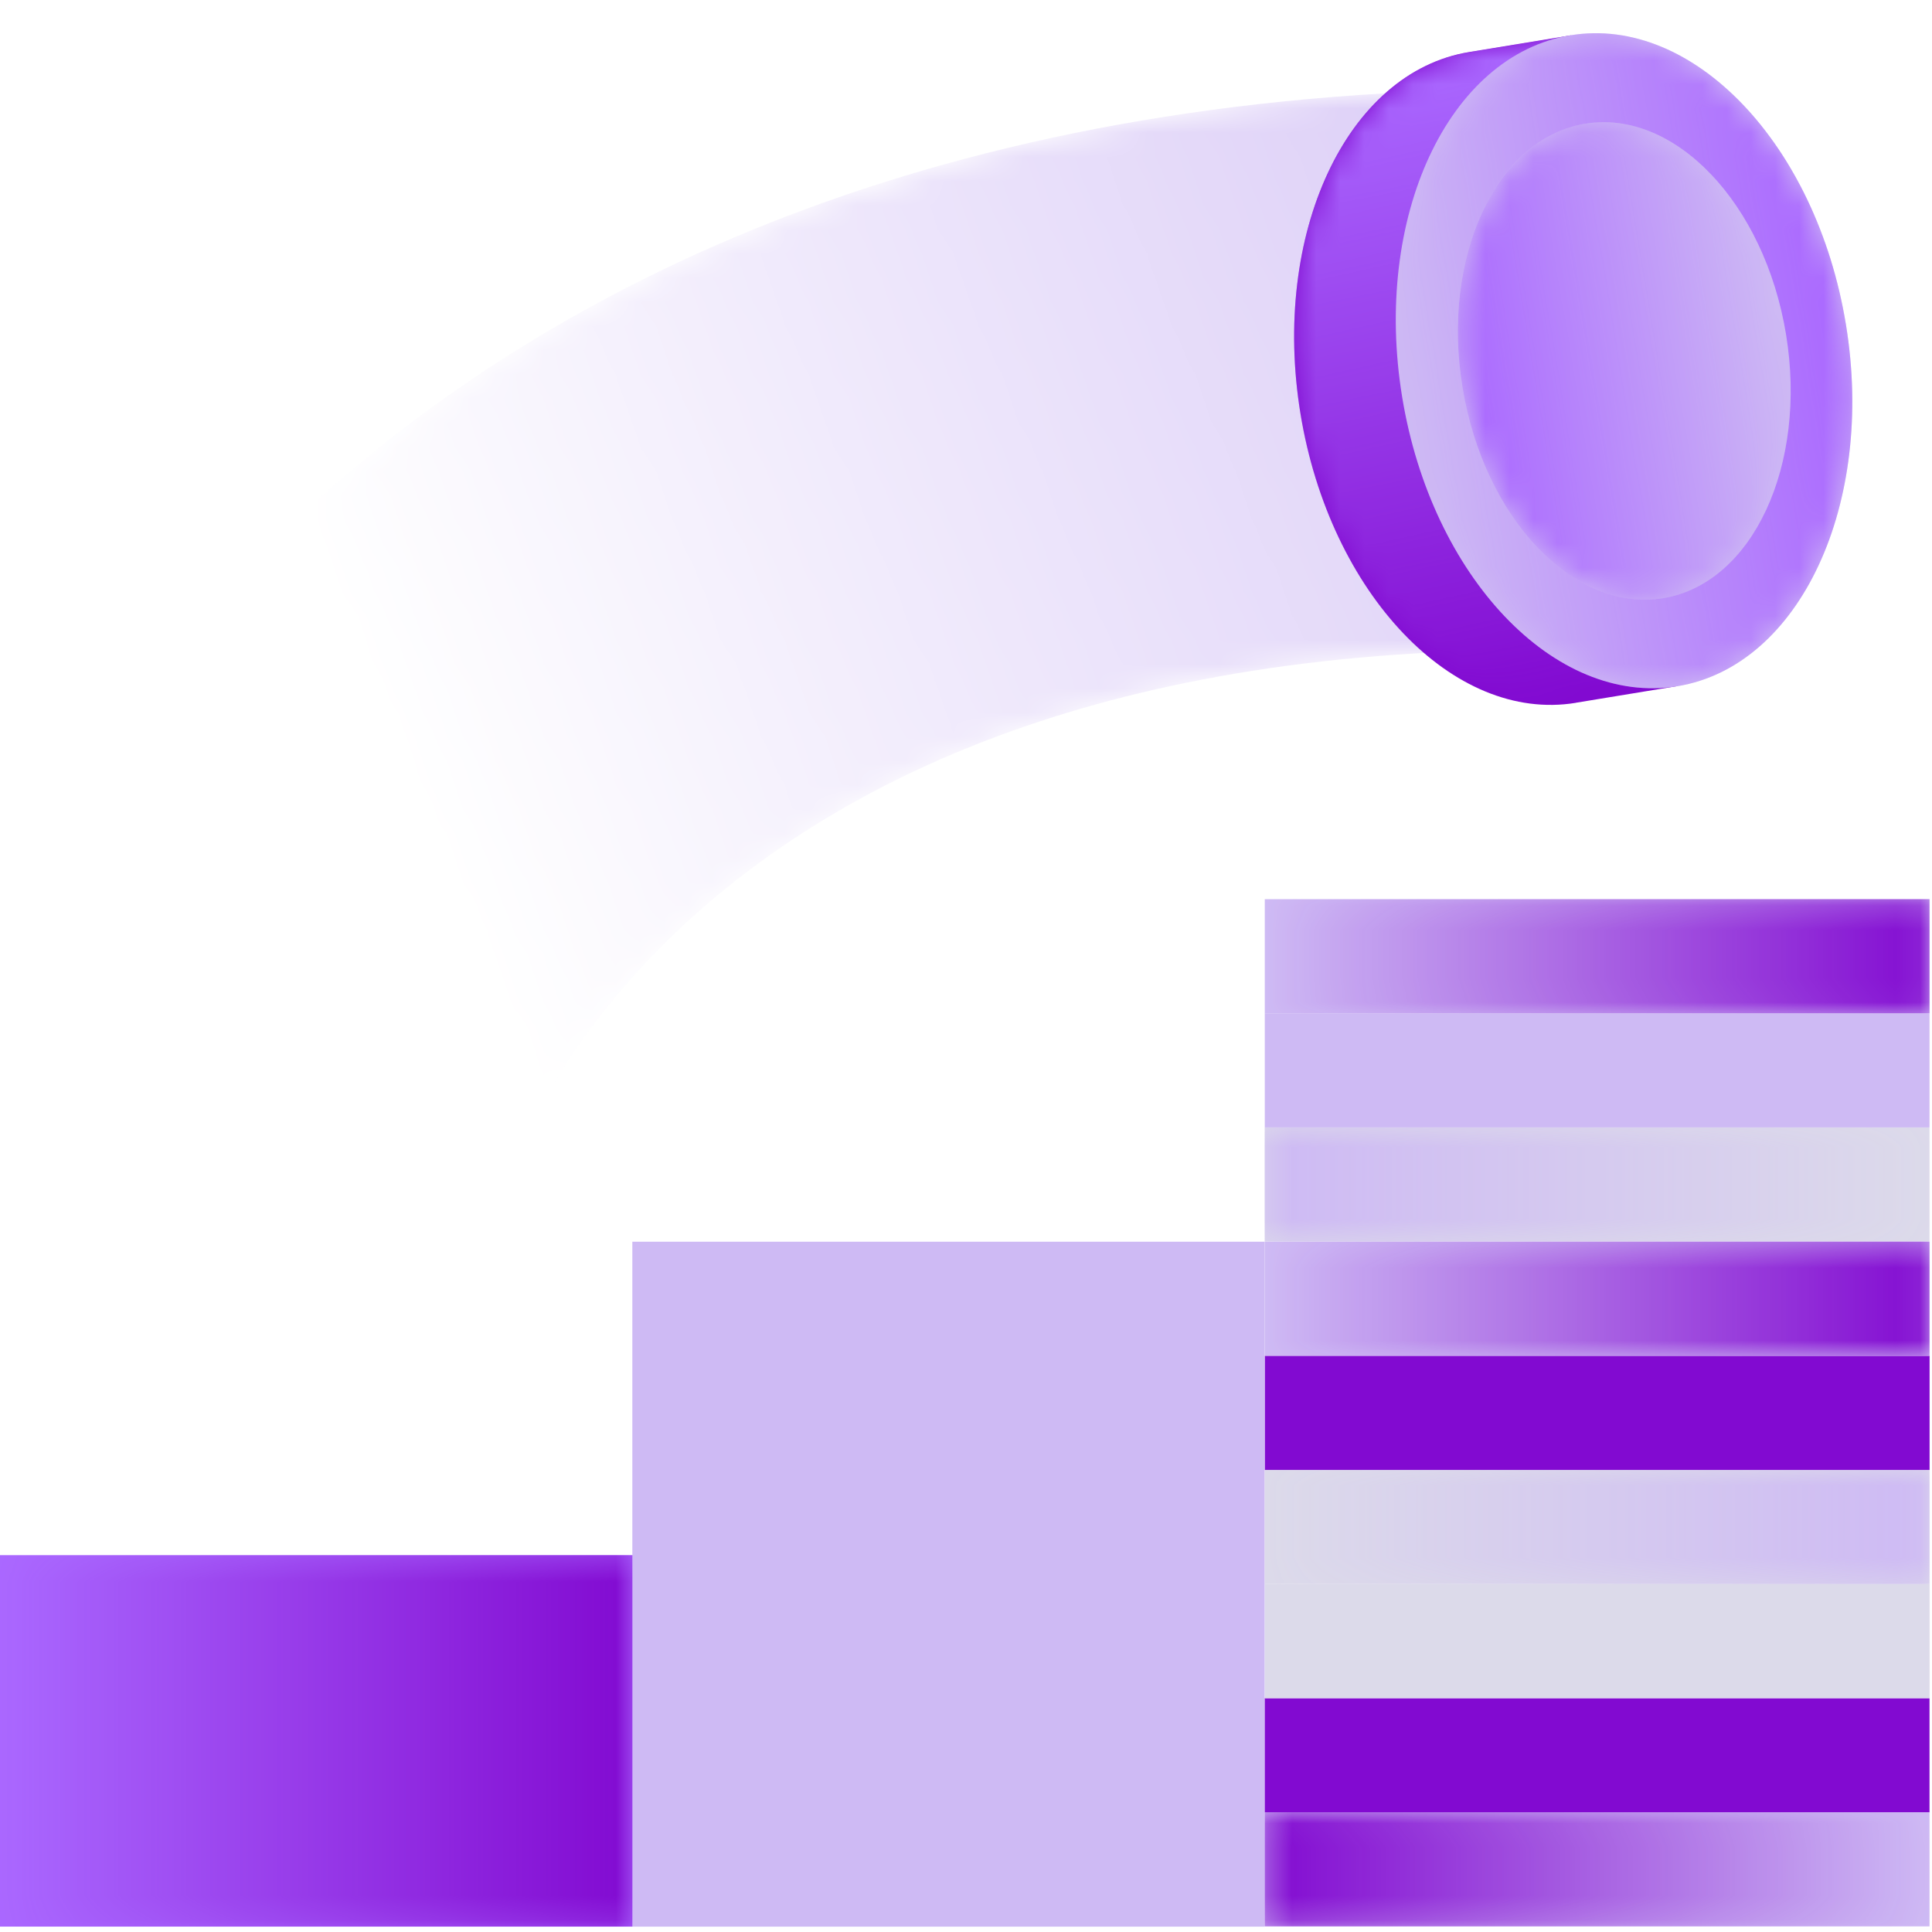 <svg width="80" height="80" fill="none" xmlns="http://www.w3.org/2000/svg"><mask id="a" style="mask-type:alpha" maskUnits="userSpaceOnUse" x="0" y="3" width="66" height="44"><path d="M11.192 42.466s10.053-27.75 53.659-27.152" stroke="url(#paint0_linear_2739_4302)" stroke-width="23.227" stroke-miterlimit="10"/></mask><g mask="url(#a)"><path d="M11.192 42.466s10.053-27.75 53.659-27.152" stroke="#CEBAF4" stroke-width="23.227" stroke-miterlimit="10"/></g><path d="M52.37 51.417H26.184v28.362H52.37V51.417z" fill="#CEBAF4"/><path d="M26.187 64.396H0v15.381h26.187V64.396z" fill="#AA68FF"/><mask id="b" style="mask-type:alpha" maskUnits="userSpaceOnUse" x="0" y="64" width="27" height="16"><path d="M26.187 64.396H0v15.381h26.187V64.396z" fill="url(#paint1_linear_2739_4302)"/></mask><g mask="url(#b)"><path d="M26.187 64.396H0v15.381h26.187V64.396z" fill="#820AD1"/></g><path d="M79.897 70.32H52.372v4.726h27.525v-4.725z" fill="#820AD1"/><path d="M52.376 70.317H79.9V65.59H52.376v4.726z" fill="#DCDAEA"/><path d="M79.897 60.867H52.372v4.725h27.525v-4.725z" fill="#DCDAEA"/><mask id="c" style="mask-type:alpha" maskUnits="userSpaceOnUse" x="52" y="60" width="28" height="6"><path d="M79.897 60.867H52.372v4.725h27.525v-4.725z" fill="url(#paint2_linear_2739_4302)"/></mask><g mask="url(#c)"><path d="M79.897 60.867H52.372v4.725h27.525v-4.725z" fill="#CEBAF4"/></g><path d="M52.371 51.408h27.526v-4.725H52.37v4.725z" fill="#DCDAEA"/><mask id="d" style="mask-type:alpha" maskUnits="userSpaceOnUse" x="52" y="46" width="28" height="6"><path d="M52.371 51.408h27.526v-4.725H52.37v4.725z" fill="url(#paint3_linear_2739_4302)"/></mask><g mask="url(#d)"><path d="M52.371 51.408h27.526v-4.725H52.37v4.725z" fill="#CEBAF4"/></g><path d="M52.376 60.867H79.9V56.14H52.376v4.726z" fill="#820AD1"/><path d="M79.897 41.958H52.372v4.726h27.525v-4.726z" fill="#CEBAF4"/><path d="M79.897 37.233H52.372v4.726h27.525v-4.726z" fill="#CEBAF4"/><mask id="e" style="mask-type:alpha" maskUnits="userSpaceOnUse" x="52" y="37" width="28" height="5"><path d="M79.897 37.233H52.372v4.726h27.525v-4.726z" fill="url(#paint4_linear_2739_4302)"/></mask><g mask="url(#e)"><path d="M79.897 37.233H52.372v4.726h27.525v-4.726z" fill="#820AD1"/></g><path d="M79.897 51.413H52.372v4.725h27.525v-4.725z" fill="#CEBAF4"/><mask id="f" style="mask-type:alpha" maskUnits="userSpaceOnUse" x="52" y="51" width="28" height="6"><path d="M79.897 51.413H52.372v4.725h27.525v-4.725z" fill="url(#paint5_linear_2739_4302)"/></mask><g mask="url(#f)"><path d="M79.897 51.413H52.372v4.725h27.525v-4.725z" fill="#820AD1"/></g><path d="M52.371 79.767h27.526V75.04H52.37v4.726z" fill="#CEBAF4"/><mask id="g" style="mask-type:alpha" maskUnits="userSpaceOnUse" x="52" y="75" width="28" height="5"><path d="M52.371 79.767h27.526V75.04H52.37v4.726z" fill="url(#paint6_linear_2739_4302)"/></mask><g mask="url(#g)"><path d="M52.371 79.767h27.526V75.04H52.37v4.726z" fill="#820AD1"/></g><path d="M65.244 29.101l4.22-.693-.244-1.505c2.58-2.725 3.858-7.573 3.006-12.781-.857-5.21-3.613-9.394-6.933-11.154l-.245-1.505-4.22.693c-5.072.833-8.197 7.54-6.977 14.98 1.22 7.44 6.326 12.8 11.398 11.967l-.005-.002z" fill="#820AD1"/><mask id="h" style="mask-type:alpha" maskUnits="userSpaceOnUse" x="53" y="1" width="20" height="29"><path d="M65.242 29.107l4.22-.693-.244-1.505c2.58-2.725 3.858-7.573 3.006-12.781-.857-5.21-3.613-9.395-6.933-11.154l-.245-1.505-4.22.693c-5.072.833-8.197 7.54-6.977 14.98 1.22 7.44 6.326 12.8 11.398 11.966l-.005-.001z" fill="url(#paint7_linear_2739_4302)"/></mask><g mask="url(#h)"><path d="M65.242 29.107l4.22-.693-.244-1.505c2.58-2.725 3.858-7.573 3.006-12.781-.857-5.21-3.613-9.395-6.933-11.154l-.245-1.505-4.22.693c-5.072.833-8.197 7.54-6.977 14.98 1.22 7.44 6.326 12.8 11.398 11.966l-.005-.001z" fill="#AA68FF"/></g><path d="M69.458 28.415c5.074-.832 8.198-7.54 6.977-14.983C75.215 5.987 70.112.628 65.038 1.46c-5.074.832-8.198 7.54-6.977 14.983 1.22 7.443 6.323 12.803 11.397 11.97z" fill="#CEBAF4"/><mask id="i" style="mask-type:alpha" maskUnits="userSpaceOnUse" x="57" y="1" width="20" height="28"><path d="M69.458 28.415c5.074-.832 8.198-7.54 6.977-14.983C75.215 5.987 70.112.628 65.038 1.46c-5.074.832-8.198 7.54-6.977 14.983 1.22 7.443 6.323 12.803 11.397 11.97z" fill="url(#paint8_linear_2739_4302)"/></mask><g mask="url(#i)"><path d="M69.458 28.415c5.074-.832 8.198-7.54 6.977-14.983C75.215 5.987 70.112.628 65.038 1.46c-5.074.832-8.198 7.54-6.977 14.983 1.22 7.443 6.323 12.803 11.397 11.97z" fill="#AA68FF"/></g><path d="M68.868 24.77c3.7-.607 5.978-5.497 5.088-10.923-.89-5.425-4.61-9.331-8.31-8.725-3.7.607-5.978 5.497-5.088 10.922.89 5.426 4.61 9.332 8.31 8.726z" fill="#CEBAF4"/><mask id="j" style="mask-type:alpha" maskUnits="userSpaceOnUse" x="60" y="5" width="15" height="20"><path d="M68.87 24.77c3.7-.606 5.978-5.496 5.089-10.921-.89-5.426-4.61-9.332-8.31-8.726-3.7.607-5.979 5.497-5.089 10.922.89 5.426 4.61 9.332 8.31 8.726z" fill="url(#paint9_linear_2739_4302)"/></mask><g mask="url(#j)"><path d="M68.87 24.77c3.7-.606 5.978-5.496 5.089-10.921-.89-5.426-4.61-9.332-8.31-8.726-3.7.607-5.979 5.497-5.089 10.922.89 5.426 4.61 9.332 8.31 8.726z" fill="#AA68FF"/></g><defs><linearGradient id="paint0_linear_2739_4302" x1="86.001" y1="9.213" x2="18.814" y2="36.904" gradientUnits="userSpaceOnUse"><stop/><stop offset="1" stop-opacity="0"/></linearGradient><linearGradient id="paint1_linear_2739_4302" x1="26.188" y1="72.088" x2="0" y2="72.088" gradientUnits="userSpaceOnUse"><stop/><stop offset="1" stop-opacity="0"/></linearGradient><linearGradient id="paint2_linear_2739_4302" x1="79.897" y1="63.229" x2="52.372" y2="63.229" gradientUnits="userSpaceOnUse"><stop/><stop offset="1" stop-opacity="0"/></linearGradient><linearGradient id="paint3_linear_2739_4302" x1="52.371" y1="49.046" x2="79.897" y2="49.046" gradientUnits="userSpaceOnUse"><stop/><stop offset="1" stop-opacity="0"/></linearGradient><linearGradient id="paint4_linear_2739_4302" x1="80.001" y1="39.467" x2="52.267" y2="39.467" gradientUnits="userSpaceOnUse"><stop/><stop offset="1" stop-opacity="0"/></linearGradient><linearGradient id="paint5_linear_2739_4302" x1="80.001" y1="53.646" x2="52.267" y2="53.646" gradientUnits="userSpaceOnUse"><stop/><stop offset="1" stop-opacity="0"/></linearGradient><linearGradient id="paint6_linear_2739_4302" x1="52.267" y1="77.533" x2="80.001" y2="77.533" gradientUnits="userSpaceOnUse"><stop/><stop offset="1" stop-opacity="0"/></linearGradient><linearGradient id="paint7_linear_2739_4302" x1="61.336" y1="2.106" x2="67.029" y2="28.396" gradientUnits="userSpaceOnUse"><stop/><stop offset="1" stop-opacity="0"/></linearGradient><linearGradient id="paint8_linear_2739_4302" x1="76.165" y1="13.592" x2="58.001" y2="16.663" gradientUnits="userSpaceOnUse"><stop/><stop offset="1" stop-opacity="0"/></linearGradient><linearGradient id="paint9_linear_2739_4302" x1="60.429" y1="15.62" x2="73.896" y2="13.397" gradientUnits="userSpaceOnUse"><stop/><stop offset="1" stop-opacity="0"/></linearGradient></defs></svg>